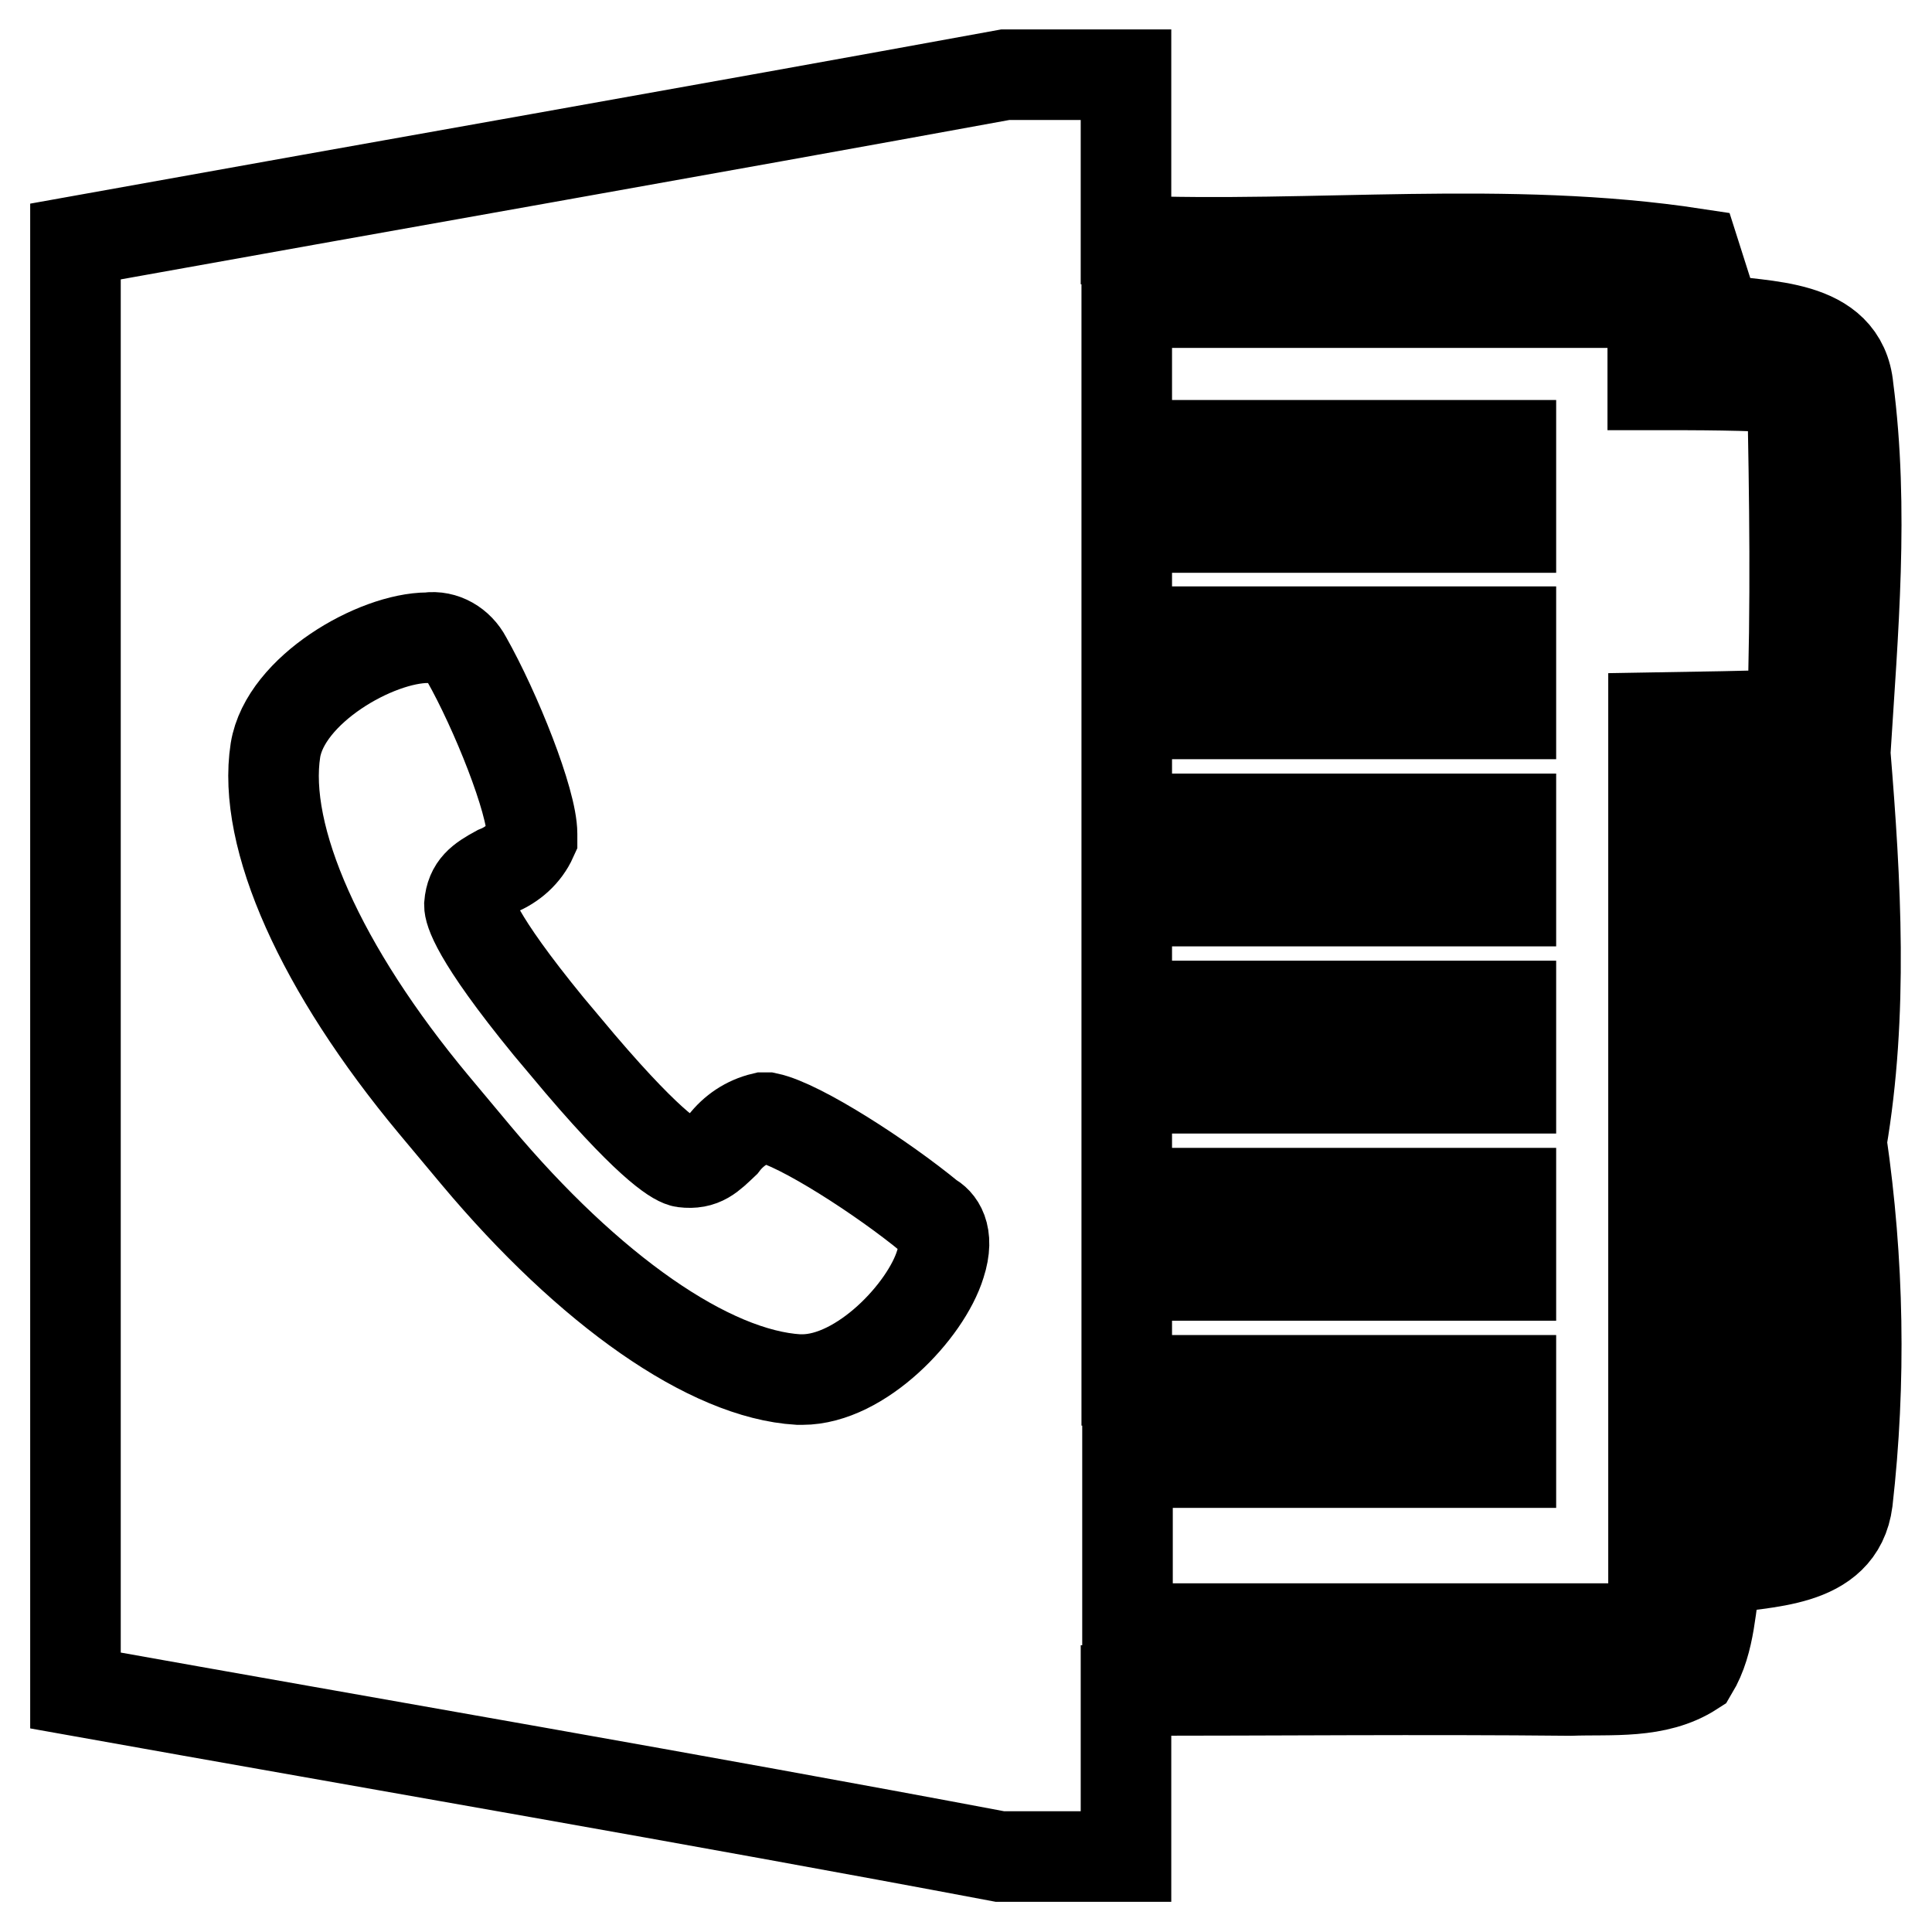 <?xml version="1.0" encoding="utf-8"?>
<!-- Svg Vector Icons : http://www.onlinewebfonts.com/icon -->
<!DOCTYPE svg PUBLIC "-//W3C//DTD SVG 1.1//EN" "http://www.w3.org/Graphics/SVG/1.1/DTD/svg11.dtd">
<svg version="1.1" xmlns="http://www.w3.org/2000/svg" xmlns:xlink="http://www.w3.org/1999/xlink" x="0px" y="0px" viewBox="0 0 256 256" enable-background="new 0 0 256 256" xml:space="preserve">
<g> <path stroke-width="12" fill-opacity="0" stroke="#000000"  d="M133.2,9.9h16v22c25,1,50.5-2.1,75.4,1.7c0.9,2.8,1.8,5.8,2.8,8.7c6.3,1.1,16.7,0.4,17.5,9.1 c2.1,16.1,0.6,32.3-0.4,48.4c1.4,17.1,2.4,34.5-0.5,51.5c2.3,15.8,2.6,31.8,0.8,47.6c-1.1,8.5-11.1,7.9-17.3,9.1 c-0.9,4.5-0.8,9.4-3.2,13.4c-4.8,3.1-10.8,2.4-16.2,2.6c-19.6-0.2-39.3,0-58.9,0v22h-16.7C91.7,238.3,50.8,231.3,10,224V32 C51.1,24.6,92.2,17.4,133.2,9.9z"/> <path stroke-width="12" fill-opacity="0" stroke="#000000"  d="M149.3,40.1H219V51c6.2,0,12.3,0,18.5,0.4c0.3,14.4,0.5,28.9,0,43.3c-6.1,0.2-12.3,0.3-18.4,0.4v120.7 h-69.7v-22h50.8v-10.9h-50.9V169h50.9v-10.9h-50.9v-13.9h50.9v-10.9h-50.9v-13.9h50.9v-10.9h-50.9V94.6h50.9V83.7h-50.9V69.9h50.9 V59h-50.9V40.1z"/> <path stroke-width="12" fill-opacity="0" stroke="#000000"  d="M227,103.1l10.5,0.5c0.4,14.4,0.5,28.8,0,43.2l-10.4,0.5C226.9,132.6,226.9,117.8,227,103.1z M227,155.2 l10.5,0.6c0.4,14.3,0.4,28.7,0,43l-10.5,0.7C226.9,184.7,226.9,170,227,155.2z M124.6,167.5c-1.9,6.2-10.5,15.3-18.3,15.3h-0.5 C94,182.1,78.1,171,63.1,153.1l-5.6-6.7c-15-18-22.8-35.5-21-47c1.3-8,13.3-14.9,20.2-14.9c2.1-0.3,4.1,0.9,5.1,2.8 c3.9,6.9,8.7,18.9,8.7,23.2v0.6c-0.9,2-2.6,3.5-4.6,4.3c-2.2,1.2-3.5,2.1-3.7,4.5c0,0.7,0.6,4,10.5,16.1l4.2,5 c9.9,11.6,13,12.9,13.7,13c2.5,0.3,3.5-0.8,5.3-2.5c1.3-1.7,3.1-2.9,5.2-3.4h0.6c4.3,0.9,15.3,8,21.6,13.2 C124.3,161.8,125.9,163.5,124.6,167.5z"/></g>
</svg>